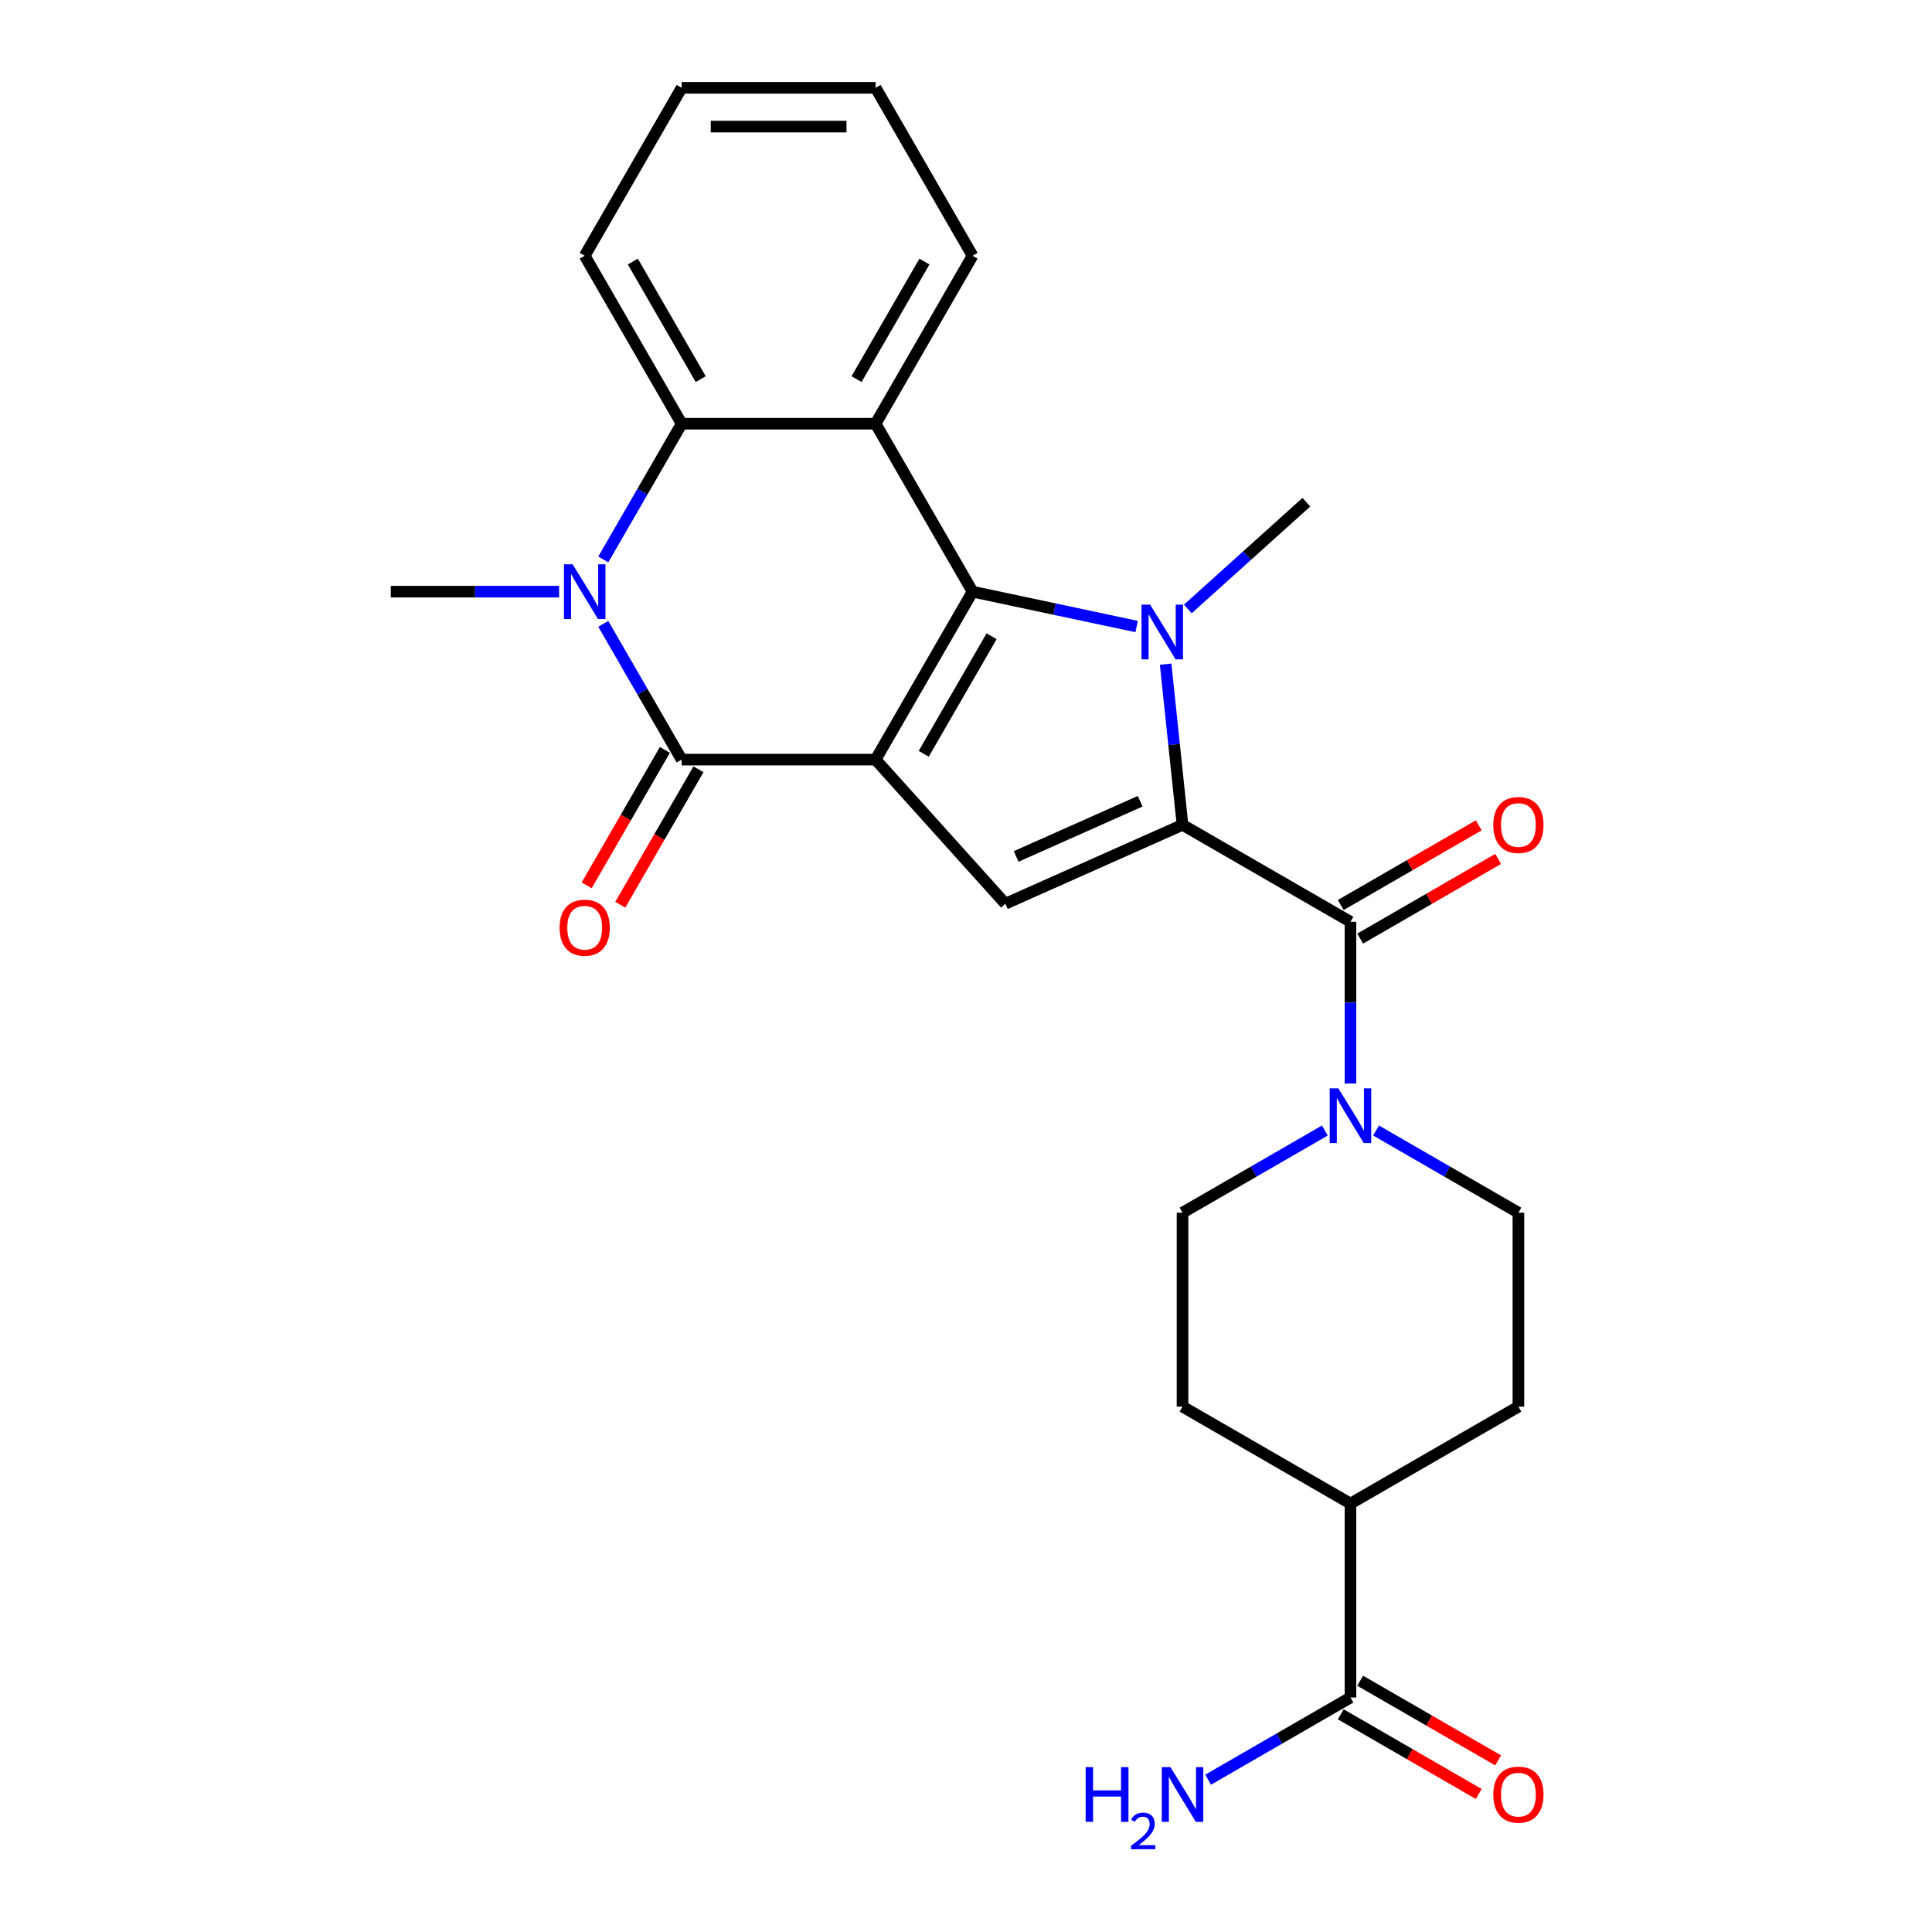 <?xml version='1.0' encoding='iso-8859-1'?>
<svg version='1.1' baseProfile='full'
              xmlns='http://www.w3.org/2000/svg'
                      xmlns:rdkit='http://www.rdkit.org/xml'
                      xmlns:xlink='http://www.w3.org/1999/xlink'
                  xml:space='preserve'
width='1000px' height='1000px' viewBox='0 0 1000 1000'>
<!-- END OF HEADER -->
<rect style='opacity:1.0;fill:#FFFFFF;stroke:none' width='1000' height='1000' x='0' y='0'> </rect>
<path class='bond-0' d='M 453.206,393.169 L 503.394,306.241' style='fill:none;fill-rule:evenodd;stroke:#000000;stroke-width:6px;stroke-linecap:butt;stroke-linejoin:miter;stroke-opacity:1' />
<path class='bond-0' d='M 478.12,390.168 L 513.252,329.318' style='fill:none;fill-rule:evenodd;stroke:#000000;stroke-width:6px;stroke-linecap:butt;stroke-linejoin:miter;stroke-opacity:1' />
<path class='bond-3' d='M 453.206,393.169 L 352.829,393.169' style='fill:none;fill-rule:evenodd;stroke:#000000;stroke-width:6px;stroke-linecap:butt;stroke-linejoin:miter;stroke-opacity:1' />
<path class='bond-5' d='M 453.206,393.169 L 520.371,467.764' style='fill:none;fill-rule:evenodd;stroke:#000000;stroke-width:6px;stroke-linecap:butt;stroke-linejoin:miter;stroke-opacity:1' />
<path class='bond-1' d='M 503.394,306.241 L 545.861,315.267' style='fill:none;fill-rule:evenodd;stroke:#000000;stroke-width:6px;stroke-linecap:butt;stroke-linejoin:miter;stroke-opacity:1' />
<path class='bond-1' d='M 545.861,315.267 L 588.328,324.294' style='fill:none;fill-rule:evenodd;stroke:#0000FF;stroke-width:6px;stroke-linecap:butt;stroke-linejoin:miter;stroke-opacity:1' />
<path class='bond-6' d='M 503.394,306.241 L 453.206,219.312' style='fill:none;fill-rule:evenodd;stroke:#000000;stroke-width:6px;stroke-linecap:butt;stroke-linejoin:miter;stroke-opacity:1' />
<path class='bond-19' d='M 614.827,315.18 L 645.499,287.563' style='fill:none;fill-rule:evenodd;stroke:#0000FF;stroke-width:6px;stroke-linecap:butt;stroke-linejoin:miter;stroke-opacity:1' />
<path class='bond-19' d='M 645.499,287.563 L 676.172,259.945' style='fill:none;fill-rule:evenodd;stroke:#000000;stroke-width:6px;stroke-linecap:butt;stroke-linejoin:miter;stroke-opacity:1' />
<path class='bond-26' d='M 603.329,343.78 L 607.699,385.358' style='fill:none;fill-rule:evenodd;stroke:#0000FF;stroke-width:6px;stroke-linecap:butt;stroke-linejoin:miter;stroke-opacity:1' />
<path class='bond-26' d='M 607.699,385.358 L 612.069,426.937' style='fill:none;fill-rule:evenodd;stroke:#000000;stroke-width:6px;stroke-linecap:butt;stroke-linejoin:miter;stroke-opacity:1' />
<path class='bond-2' d='M 612.069,426.937 L 520.371,467.764' style='fill:none;fill-rule:evenodd;stroke:#000000;stroke-width:6px;stroke-linecap:butt;stroke-linejoin:miter;stroke-opacity:1' />
<path class='bond-2' d='M 590.149,414.721 L 525.96,443.3' style='fill:none;fill-rule:evenodd;stroke:#000000;stroke-width:6px;stroke-linecap:butt;stroke-linejoin:miter;stroke-opacity:1' />
<path class='bond-7' d='M 612.069,426.937 L 698.998,477.125' style='fill:none;fill-rule:evenodd;stroke:#000000;stroke-width:6px;stroke-linecap:butt;stroke-linejoin:miter;stroke-opacity:1' />
<path class='bond-4' d='M 352.829,393.169 L 332.547,358.04' style='fill:none;fill-rule:evenodd;stroke:#000000;stroke-width:6px;stroke-linecap:butt;stroke-linejoin:miter;stroke-opacity:1' />
<path class='bond-4' d='M 332.547,358.04 L 312.265,322.91' style='fill:none;fill-rule:evenodd;stroke:#0000FF;stroke-width:6px;stroke-linecap:butt;stroke-linejoin:miter;stroke-opacity:1' />
<path class='bond-11' d='M 344.136,388.151 L 323.9,423.2' style='fill:none;fill-rule:evenodd;stroke:#000000;stroke-width:6px;stroke-linecap:butt;stroke-linejoin:miter;stroke-opacity:1' />
<path class='bond-11' d='M 323.9,423.2 L 303.664,458.25' style='fill:none;fill-rule:evenodd;stroke:#FF0000;stroke-width:6px;stroke-linecap:butt;stroke-linejoin:miter;stroke-opacity:1' />
<path class='bond-11' d='M 361.522,398.188 L 341.286,433.238' style='fill:none;fill-rule:evenodd;stroke:#000000;stroke-width:6px;stroke-linecap:butt;stroke-linejoin:miter;stroke-opacity:1' />
<path class='bond-11' d='M 341.286,433.238 L 321.05,468.288' style='fill:none;fill-rule:evenodd;stroke:#FF0000;stroke-width:6px;stroke-linecap:butt;stroke-linejoin:miter;stroke-opacity:1' />
<path class='bond-8' d='M 312.265,289.571 L 332.547,254.442' style='fill:none;fill-rule:evenodd;stroke:#0000FF;stroke-width:6px;stroke-linecap:butt;stroke-linejoin:miter;stroke-opacity:1' />
<path class='bond-8' d='M 332.547,254.442 L 352.829,219.312' style='fill:none;fill-rule:evenodd;stroke:#000000;stroke-width:6px;stroke-linecap:butt;stroke-linejoin:miter;stroke-opacity:1' />
<path class='bond-21' d='M 289.391,306.241 L 245.828,306.241' style='fill:none;fill-rule:evenodd;stroke:#0000FF;stroke-width:6px;stroke-linecap:butt;stroke-linejoin:miter;stroke-opacity:1' />
<path class='bond-21' d='M 245.828,306.241 L 202.264,306.241' style='fill:none;fill-rule:evenodd;stroke:#000000;stroke-width:6px;stroke-linecap:butt;stroke-linejoin:miter;stroke-opacity:1' />
<path class='bond-22' d='M 453.206,219.312 L 503.394,132.383' style='fill:none;fill-rule:evenodd;stroke:#000000;stroke-width:6px;stroke-linecap:butt;stroke-linejoin:miter;stroke-opacity:1' />
<path class='bond-22' d='M 443.348,196.235 L 478.48,135.385' style='fill:none;fill-rule:evenodd;stroke:#000000;stroke-width:6px;stroke-linecap:butt;stroke-linejoin:miter;stroke-opacity:1' />
<path class='bond-27' d='M 453.206,219.312 L 352.829,219.312' style='fill:none;fill-rule:evenodd;stroke:#000000;stroke-width:6px;stroke-linecap:butt;stroke-linejoin:miter;stroke-opacity:1' />
<path class='bond-9' d='M 698.998,477.125 L 698.998,518.979' style='fill:none;fill-rule:evenodd;stroke:#000000;stroke-width:6px;stroke-linecap:butt;stroke-linejoin:miter;stroke-opacity:1' />
<path class='bond-9' d='M 698.998,518.979 L 698.998,560.832' style='fill:none;fill-rule:evenodd;stroke:#0000FF;stroke-width:6px;stroke-linecap:butt;stroke-linejoin:miter;stroke-opacity:1' />
<path class='bond-12' d='M 704.017,485.818 L 739.727,465.201' style='fill:none;fill-rule:evenodd;stroke:#000000;stroke-width:6px;stroke-linecap:butt;stroke-linejoin:miter;stroke-opacity:1' />
<path class='bond-12' d='M 739.727,465.201 L 775.436,444.584' style='fill:none;fill-rule:evenodd;stroke:#FF0000;stroke-width:6px;stroke-linecap:butt;stroke-linejoin:miter;stroke-opacity:1' />
<path class='bond-12' d='M 693.979,468.432 L 729.689,447.815' style='fill:none;fill-rule:evenodd;stroke:#000000;stroke-width:6px;stroke-linecap:butt;stroke-linejoin:miter;stroke-opacity:1' />
<path class='bond-12' d='M 729.689,447.815 L 765.399,427.198' style='fill:none;fill-rule:evenodd;stroke:#FF0000;stroke-width:6px;stroke-linecap:butt;stroke-linejoin:miter;stroke-opacity:1' />
<path class='bond-23' d='M 352.829,219.312 L 302.641,132.383' style='fill:none;fill-rule:evenodd;stroke:#000000;stroke-width:6px;stroke-linecap:butt;stroke-linejoin:miter;stroke-opacity:1' />
<path class='bond-23' d='M 362.687,196.235 L 327.555,135.385' style='fill:none;fill-rule:evenodd;stroke:#000000;stroke-width:6px;stroke-linecap:butt;stroke-linejoin:miter;stroke-opacity:1' />
<path class='bond-13' d='M 685.749,585.151 L 648.909,606.421' style='fill:none;fill-rule:evenodd;stroke:#0000FF;stroke-width:6px;stroke-linecap:butt;stroke-linejoin:miter;stroke-opacity:1' />
<path class='bond-13' d='M 648.909,606.421 L 612.069,627.69' style='fill:none;fill-rule:evenodd;stroke:#000000;stroke-width:6px;stroke-linecap:butt;stroke-linejoin:miter;stroke-opacity:1' />
<path class='bond-14' d='M 712.248,585.151 L 749.087,606.421' style='fill:none;fill-rule:evenodd;stroke:#0000FF;stroke-width:6px;stroke-linecap:butt;stroke-linejoin:miter;stroke-opacity:1' />
<path class='bond-14' d='M 749.087,606.421 L 785.927,627.69' style='fill:none;fill-rule:evenodd;stroke:#000000;stroke-width:6px;stroke-linecap:butt;stroke-linejoin:miter;stroke-opacity:1' />
<path class='bond-10' d='M 698.998,878.632 L 698.998,778.255' style='fill:none;fill-rule:evenodd;stroke:#000000;stroke-width:6px;stroke-linecap:butt;stroke-linejoin:miter;stroke-opacity:1' />
<path class='bond-16' d='M 693.979,887.325 L 729.689,907.942' style='fill:none;fill-rule:evenodd;stroke:#000000;stroke-width:6px;stroke-linecap:butt;stroke-linejoin:miter;stroke-opacity:1' />
<path class='bond-16' d='M 729.689,907.942 L 765.399,928.559' style='fill:none;fill-rule:evenodd;stroke:#FF0000;stroke-width:6px;stroke-linecap:butt;stroke-linejoin:miter;stroke-opacity:1' />
<path class='bond-16' d='M 704.017,869.939 L 739.727,890.556' style='fill:none;fill-rule:evenodd;stroke:#000000;stroke-width:6px;stroke-linecap:butt;stroke-linejoin:miter;stroke-opacity:1' />
<path class='bond-16' d='M 739.727,890.556 L 775.436,911.173' style='fill:none;fill-rule:evenodd;stroke:#FF0000;stroke-width:6px;stroke-linecap:butt;stroke-linejoin:miter;stroke-opacity:1' />
<path class='bond-20' d='M 698.998,878.632 L 662.158,899.901' style='fill:none;fill-rule:evenodd;stroke:#000000;stroke-width:6px;stroke-linecap:butt;stroke-linejoin:miter;stroke-opacity:1' />
<path class='bond-20' d='M 662.158,899.901 L 625.319,921.171' style='fill:none;fill-rule:evenodd;stroke:#0000FF;stroke-width:6px;stroke-linecap:butt;stroke-linejoin:miter;stroke-opacity:1' />
<path class='bond-17' d='M 612.069,627.69 L 612.069,728.067' style='fill:none;fill-rule:evenodd;stroke:#000000;stroke-width:6px;stroke-linecap:butt;stroke-linejoin:miter;stroke-opacity:1' />
<path class='bond-18' d='M 785.927,627.69 L 785.927,728.067' style='fill:none;fill-rule:evenodd;stroke:#000000;stroke-width:6px;stroke-linecap:butt;stroke-linejoin:miter;stroke-opacity:1' />
<path class='bond-15' d='M 698.998,778.255 L 785.927,728.067' style='fill:none;fill-rule:evenodd;stroke:#000000;stroke-width:6px;stroke-linecap:butt;stroke-linejoin:miter;stroke-opacity:1' />
<path class='bond-29' d='M 698.998,778.255 L 612.069,728.067' style='fill:none;fill-rule:evenodd;stroke:#000000;stroke-width:6px;stroke-linecap:butt;stroke-linejoin:miter;stroke-opacity:1' />
<path class='bond-24' d='M 503.394,132.383 L 453.206,45.455' style='fill:none;fill-rule:evenodd;stroke:#000000;stroke-width:6px;stroke-linecap:butt;stroke-linejoin:miter;stroke-opacity:1' />
<path class='bond-25' d='M 302.641,132.383 L 352.829,45.455' style='fill:none;fill-rule:evenodd;stroke:#000000;stroke-width:6px;stroke-linecap:butt;stroke-linejoin:miter;stroke-opacity:1' />
<path class='bond-28' d='M 453.206,45.455 L 352.829,45.455' style='fill:none;fill-rule:evenodd;stroke:#000000;stroke-width:6px;stroke-linecap:butt;stroke-linejoin:miter;stroke-opacity:1' />
<path class='bond-28' d='M 438.149,65.53 L 367.886,65.53' style='fill:none;fill-rule:evenodd;stroke:#000000;stroke-width:6px;stroke-linecap:butt;stroke-linejoin:miter;stroke-opacity:1' />
<path  class='atom-2' d='M 595.317 312.95
L 604.597 327.95
Q 605.517 329.43, 606.997 332.11
Q 608.477 334.79, 608.557 334.95
L 608.557 312.95
L 612.317 312.95
L 612.317 341.27
L 608.437 341.27
L 598.477 324.87
Q 597.317 322.95, 596.077 320.75
Q 594.877 318.55, 594.517 317.87
L 594.517 341.27
L 590.837 341.27
L 590.837 312.95
L 595.317 312.95
' fill='#0000FF'/>
<path  class='atom-5' d='M 296.381 292.081
L 305.661 307.081
Q 306.581 308.561, 308.061 311.241
Q 309.541 313.921, 309.621 314.081
L 309.621 292.081
L 313.381 292.081
L 313.381 320.401
L 309.501 320.401
L 299.541 304.001
Q 298.381 302.081, 297.141 299.881
Q 295.941 297.681, 295.581 297.001
L 295.581 320.401
L 291.901 320.401
L 291.901 292.081
L 296.381 292.081
' fill='#0000FF'/>
<path  class='atom-10' d='M 692.738 563.342
L 702.018 578.342
Q 702.938 579.822, 704.418 582.502
Q 705.898 585.182, 705.978 585.342
L 705.978 563.342
L 709.738 563.342
L 709.738 591.662
L 705.858 591.662
L 695.898 575.262
Q 694.738 573.342, 693.498 571.142
Q 692.298 568.942, 691.938 568.262
L 691.938 591.662
L 688.258 591.662
L 688.258 563.342
L 692.738 563.342
' fill='#0000FF'/>
<path  class='atom-12' d='M 289.641 480.178
Q 289.641 473.378, 293.001 469.578
Q 296.361 465.778, 302.641 465.778
Q 308.921 465.778, 312.281 469.578
Q 315.641 473.378, 315.641 480.178
Q 315.641 487.058, 312.241 490.978
Q 308.841 494.858, 302.641 494.858
Q 296.401 494.858, 293.001 490.978
Q 289.641 487.098, 289.641 480.178
M 302.641 491.658
Q 306.961 491.658, 309.281 488.778
Q 311.641 485.858, 311.641 480.178
Q 311.641 474.618, 309.281 471.818
Q 306.961 468.978, 302.641 468.978
Q 298.321 468.978, 295.961 471.778
Q 293.641 474.578, 293.641 480.178
Q 293.641 485.898, 295.961 488.778
Q 298.321 491.658, 302.641 491.658
' fill='#FF0000'/>
<path  class='atom-13' d='M 772.927 427.017
Q 772.927 420.217, 776.287 416.417
Q 779.647 412.617, 785.927 412.617
Q 792.207 412.617, 795.567 416.417
Q 798.927 420.217, 798.927 427.017
Q 798.927 433.897, 795.527 437.817
Q 792.127 441.697, 785.927 441.697
Q 779.687 441.697, 776.287 437.817
Q 772.927 433.937, 772.927 427.017
M 785.927 438.497
Q 790.247 438.497, 792.567 435.617
Q 794.927 432.697, 794.927 427.017
Q 794.927 421.457, 792.567 418.657
Q 790.247 415.817, 785.927 415.817
Q 781.607 415.817, 779.247 418.617
Q 776.927 421.417, 776.927 427.017
Q 776.927 432.737, 779.247 435.617
Q 781.607 438.497, 785.927 438.497
' fill='#FF0000'/>
<path  class='atom-17' d='M 772.927 928.9
Q 772.927 922.1, 776.287 918.3
Q 779.647 914.5, 785.927 914.5
Q 792.207 914.5, 795.567 918.3
Q 798.927 922.1, 798.927 928.9
Q 798.927 935.78, 795.527 939.7
Q 792.127 943.58, 785.927 943.58
Q 779.687 943.58, 776.287 939.7
Q 772.927 935.82, 772.927 928.9
M 785.927 940.38
Q 790.247 940.38, 792.567 937.5
Q 794.927 934.58, 794.927 928.9
Q 794.927 923.34, 792.567 920.54
Q 790.247 917.7, 785.927 917.7
Q 781.607 917.7, 779.247 920.5
Q 776.927 923.3, 776.927 928.9
Q 776.927 934.62, 779.247 937.5
Q 781.607 940.38, 785.927 940.38
' fill='#FF0000'/>
<path  class='atom-21' d='M 561.937 914.66
L 565.777 914.66
L 565.777 926.7
L 580.257 926.7
L 580.257 914.66
L 584.097 914.66
L 584.097 942.98
L 580.257 942.98
L 580.257 929.9
L 565.777 929.9
L 565.777 942.98
L 561.937 942.98
L 561.937 914.66
' fill='#0000FF'/>
<path  class='atom-21' d='M 585.469 941.986
Q 586.156 940.218, 587.793 939.241
Q 589.429 938.238, 591.7 938.238
Q 594.525 938.238, 596.109 939.769
Q 597.693 941.3, 597.693 944.019
Q 597.693 946.791, 595.633 949.378
Q 593.601 951.966, 589.377 955.028
L 598.009 955.028
L 598.009 957.14
L 585.417 957.14
L 585.417 955.371
Q 588.901 952.89, 590.961 951.042
Q 593.046 949.194, 594.049 947.53
Q 595.053 945.867, 595.053 944.151
Q 595.053 942.356, 594.155 941.353
Q 593.257 940.35, 591.7 940.35
Q 590.195 940.35, 589.192 940.957
Q 588.189 941.564, 587.476 942.91
L 585.469 941.986
' fill='#0000FF'/>
<path  class='atom-21' d='M 605.809 914.66
L 615.089 929.66
Q 616.009 931.14, 617.489 933.82
Q 618.969 936.5, 619.049 936.66
L 619.049 914.66
L 622.809 914.66
L 622.809 942.98
L 618.929 942.98
L 608.969 926.58
Q 607.809 924.66, 606.569 922.46
Q 605.369 920.26, 605.009 919.58
L 605.009 942.98
L 601.329 942.98
L 601.329 914.66
L 605.809 914.66
' fill='#0000FF'/>
</svg>
